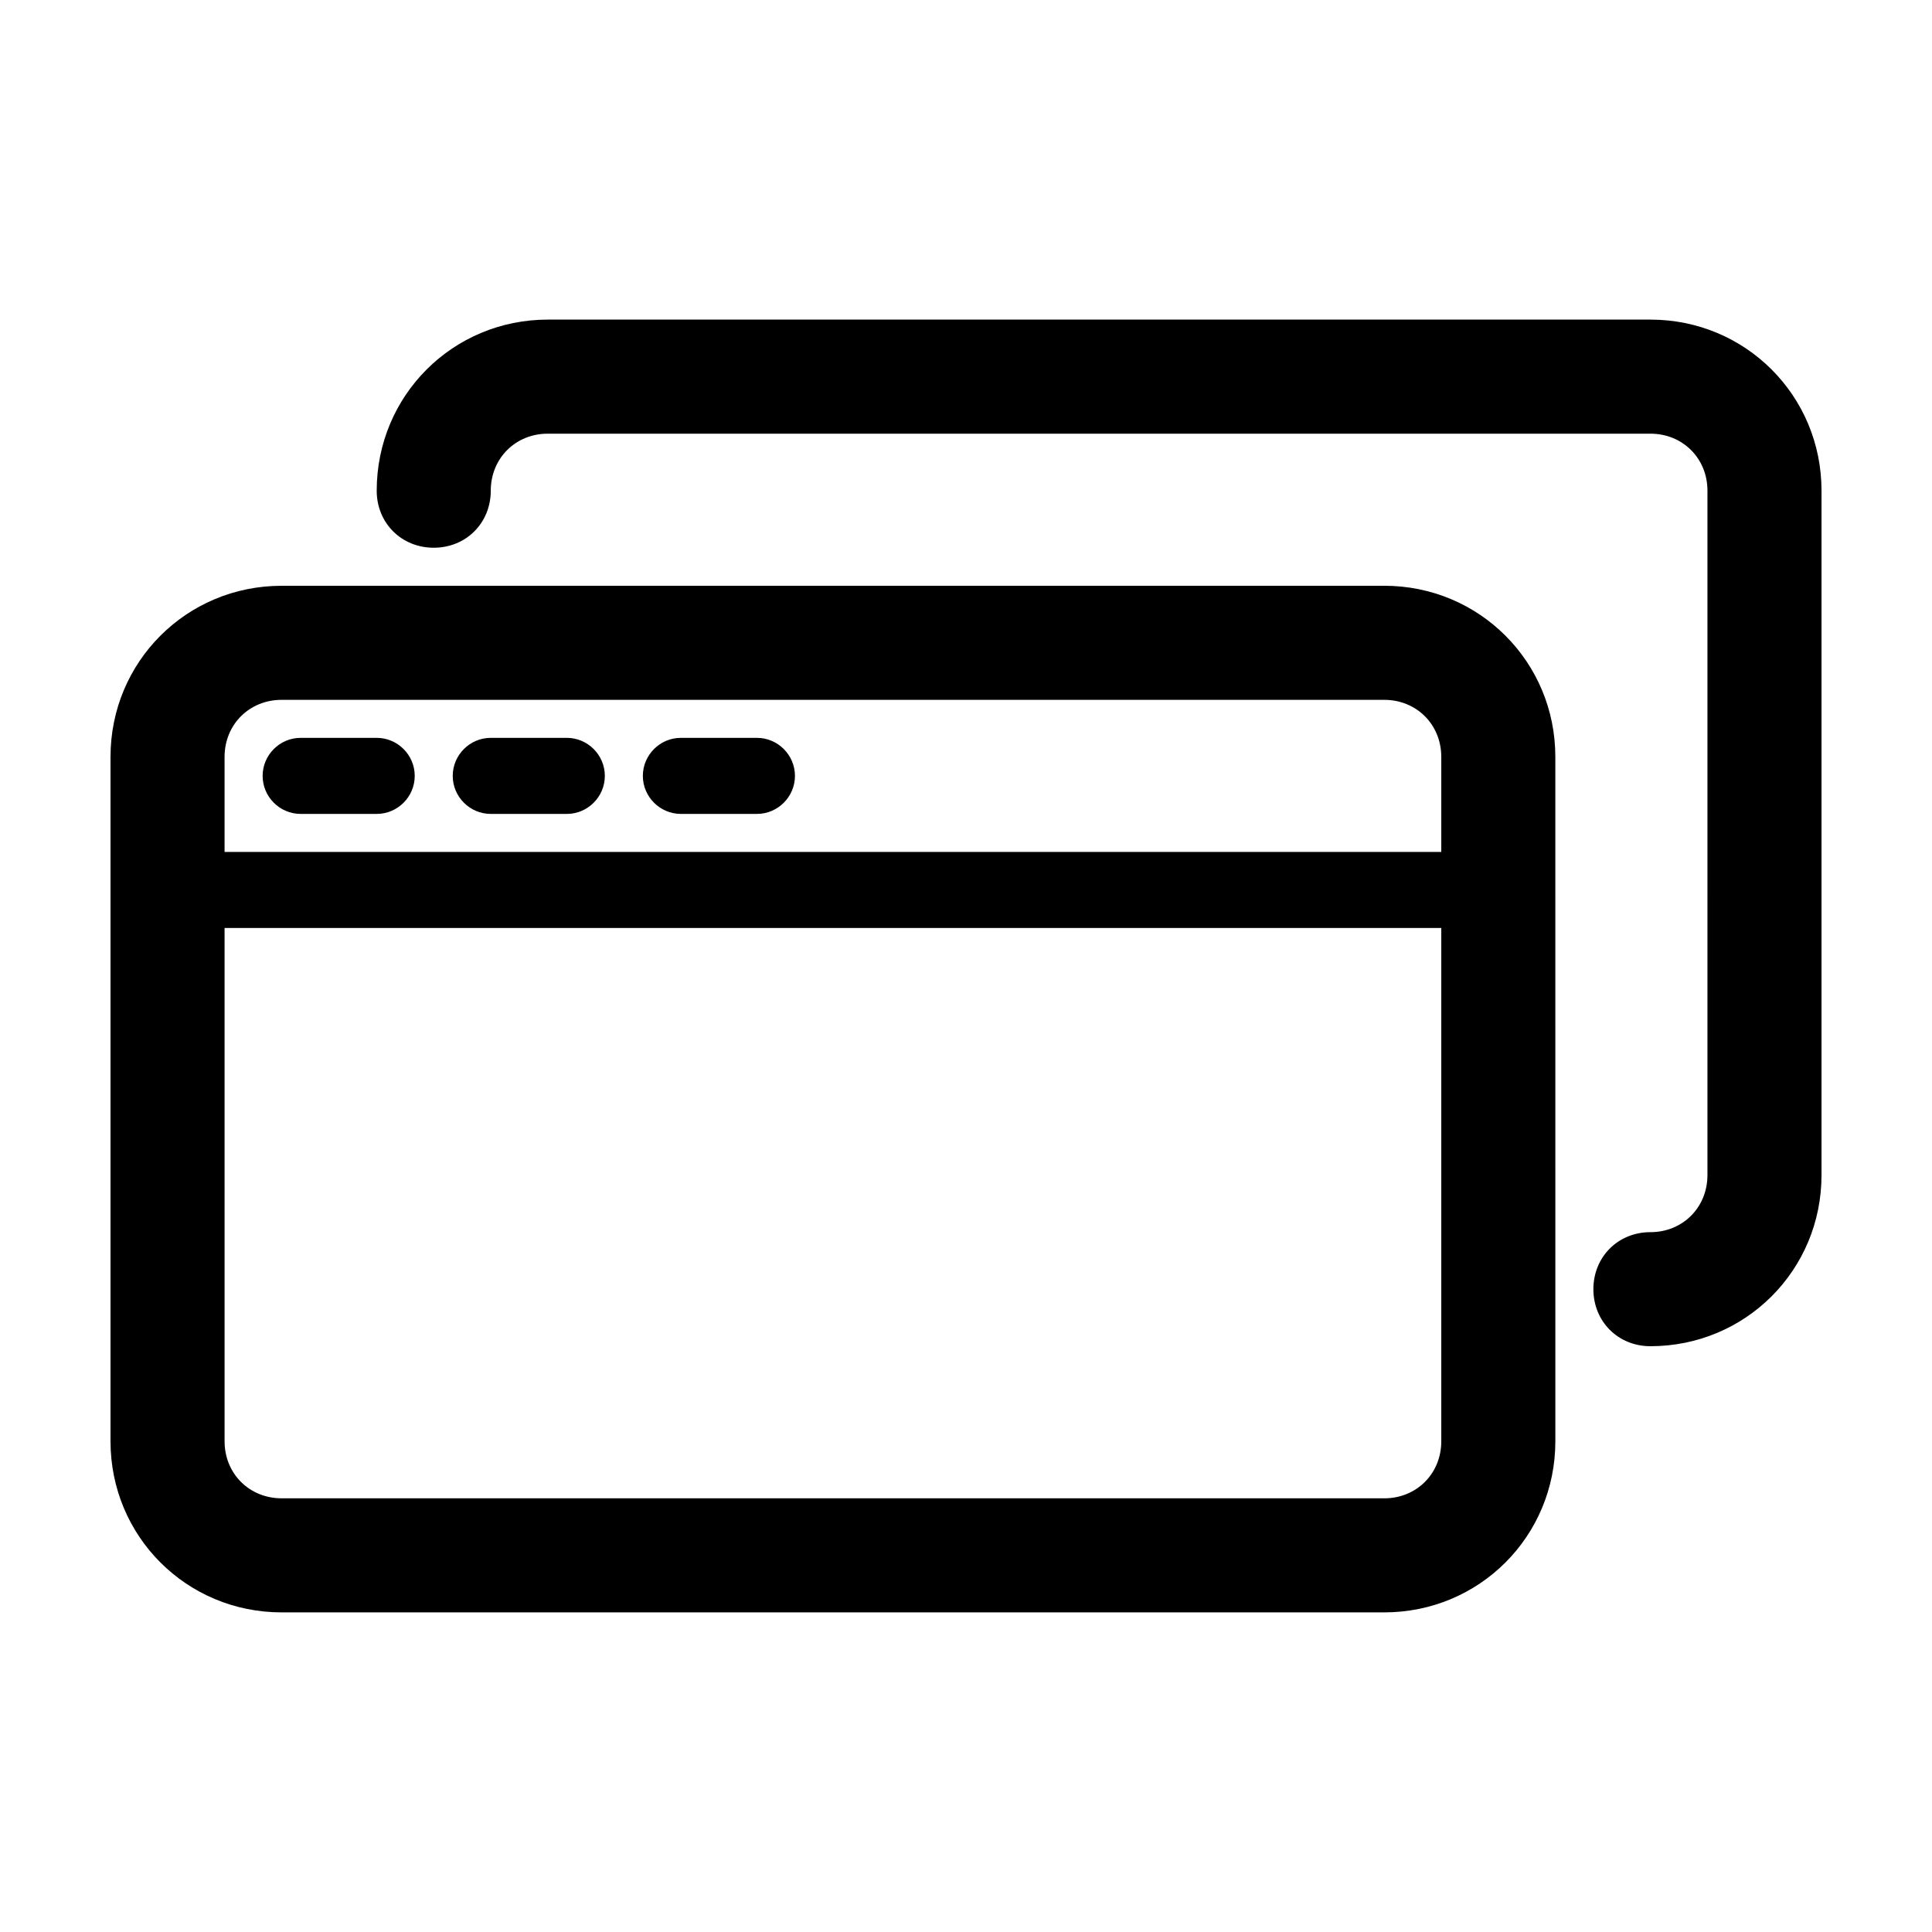 <?xml version="1.0" encoding="UTF-8"?>
<!-- Uploaded to: SVG Repo, www.svgrepo.com, Generator: SVG Repo Mixer Tools -->
<svg fill="#000000" width="800px" height="800px" version="1.1" viewBox="144 144 512 512" xmlns="http://www.w3.org/2000/svg">
 <path d="m510.84 299.24h-292.21c-25.191 0-45.344 20.152-45.344 45.344v181.37c0 25.191 20.152 45.344 45.344 45.344h292.21c25.191 0 45.344-20.152 45.344-45.344l-0.004-181.38c0-25.188-20.152-45.34-45.344-45.34zm-292.21 30.227h292.21c8.566 0 15.113 6.551 15.113 15.113v25.191h-322.44v-25.191c0-8.562 6.551-15.113 15.117-15.113zm292.21 211.6h-292.21c-8.566 0-15.113-6.551-15.113-15.113l-0.004-136.03h322.44v136.03c0 8.566-6.547 15.117-15.113 15.117zm115.88-267.02v181.37c0 25.191-20.152 45.344-45.344 45.344-8.566 0-15.113-6.551-15.113-15.113 0-8.566 6.551-15.113 15.113-15.113 8.566 0 15.113-6.551 15.113-15.113l0.004-181.38c0-8.566-6.551-15.113-15.113-15.113h-292.21c-8.566 0-15.113 6.551-15.113 15.113 0 8.566-6.551 15.113-15.113 15.113-8.566 0-15.113-6.551-15.113-15.113 0-25.191 20.152-45.344 45.344-45.344h292.21c25.184 0 45.336 20.152 45.336 45.344zm-413.12 75.57c0-5.543 4.535-10.078 10.078-10.078h20.152c5.543 0 10.078 4.535 10.078 10.078 0 5.543-4.535 10.078-10.078 10.078h-20.152c-5.543 0-10.078-4.535-10.078-10.078zm50.379 0c0-5.543 4.535-10.078 10.078-10.078h20.152c5.543 0 10.078 4.535 10.078 10.078 0 5.543-4.535 10.078-10.078 10.078h-20.152c-5.543 0-10.078-4.535-10.078-10.078zm50.383 0c0-5.543 4.535-10.078 10.078-10.078h20.152c5.543 0 10.078 4.535 10.078 10.078 0 5.543-4.535 10.078-10.078 10.078h-20.152c-5.543 0-10.078-4.535-10.078-10.078z"/>
</svg>
